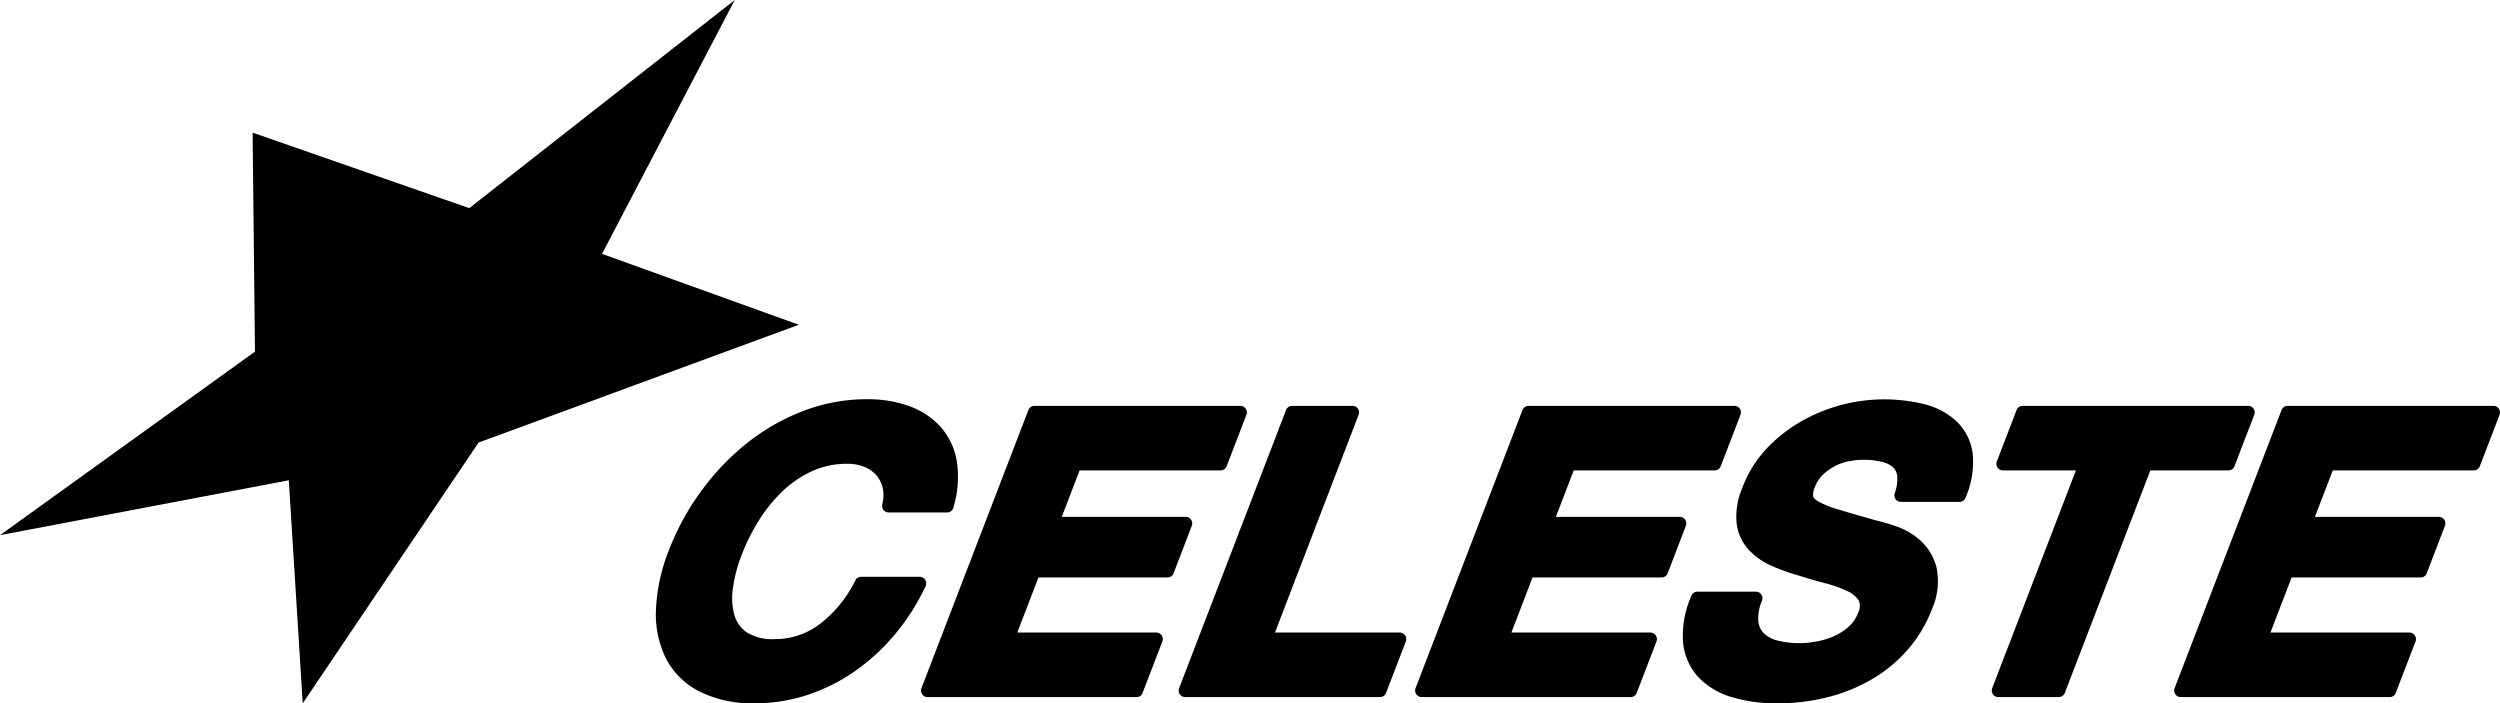<svg xmlns="http://www.w3.org/2000/svg" width="174.248" height="49.02" class="logo-vecto">
    <path
        d="M32.707 14.507l-15.1-5.262.164 15.264L0 37.3l20.128-3.826.972 15.546 12.257-18.174 22.319-8.21-13.716-4.941L51.212 0z"
        fill="#000" style="fill: rgb(0, 0, 0);"></path>
    <g fill="#000">
        <path
            d="M52.621 49.019a8.256 8.256 0 0 1-3.876-.825 5.353 5.353 0 0 1-2.341-2.327 6.975 6.975 0 0 1-.683-3.416 12.672 12.672 0 0 1 .9-4.1 17.893 17.893 0 0 1 2.262-4.139 17.257 17.257 0 0 1 3.187-3.331 14.761 14.761 0 0 1 3.924-2.24 12.363 12.363 0 0 1 4.427-.816 8.494 8.494 0 0 1 2.975.49 5.373 5.373 0 0 1 2.19 1.469 4.815 4.815 0 0 1 1.11 2.411 7.413 7.413 0 0 1-.244 3.188.452.452 0 0 1-.434.336h-4.086a.448.448 0 0 1-.354-.175.467.467 0 0 1-.084-.392 2.485 2.485 0 0 0 .033-1.13 2.073 2.073 0 0 0-.433-.88 2.167 2.167 0 0 0-.83-.593 3.141 3.141 0 0 0-1.22-.223 5.816 5.816 0 0 0-2.448.515 7.573 7.573 0 0 0-2.067 1.41 10.489 10.489 0 0 0-1.647 2.041 14.313 14.313 0 0 0-1.193 2.393 10.382 10.382 0 0 0-.6 2.272 4.555 4.555 0 0 0 .088 1.883 2.193 2.193 0 0 0 .87 1.231 3.346 3.346 0 0 0 1.948.474 5.144 5.144 0 0 0 3.211-1.1 8.7 8.7 0 0 0 2.415-2.995.449.449 0 0 1 .4-.248h4.086a.448.448 0 0 1 .381.214.468.468 0 0 1 .024.444 15.583 15.583 0 0 1-2.16 3.384 14.374 14.374 0 0 1-2.831 2.581 12.729 12.729 0 0 1-3.3 1.631 11.745 11.745 0 0 1-3.6.564M79.218 48.587H64.646a.448.448 0 0 1-.372-.2.47.47 0 0 1-.047-.427l7.451-19.382a.45.45 0 0 1 .418-.291h14.358a.448.448 0 0 1 .372.2.469.469 0 0 1 .047.426l-1.377 3.583a.449.449 0 0 1-.419.291h-9.829l-1.243 3.236h8.642a.448.448 0 0 1 .372.2.469.469 0 0 1 .047.426l-1.27 3.311a.449.449 0 0 1-.419.291h-8.999l-1.473 3.836h9.691a.448.448 0 0 1 .372.2.47.47 0 0 1 .047.427l-1.378 3.583a.45.45 0 0 1-.419.291M96.181 48.587H82.605a.449.449 0 0 1-.373-.2.468.468 0 0 1-.047-.427l7.452-19.382a.45.45 0 0 1 .417-.291h4.221a.447.447 0 0 1 .372.2.467.467 0 0 1 .047.426l-5.83 15.174h8.7a.448.448 0 0 1 .372.2.468.468 0 0 1 .047.427l-1.377 3.583a.451.451 0 0 1-.419.291M113.655 48.587H99.084a.448.448 0 0 1-.372-.2.468.468 0 0 1-.047-.427l7.452-19.382a.45.45 0 0 1 .417-.291h14.358a.448.448 0 0 1 .372.2.465.465 0 0 1 .047.426l-1.377 3.583a.449.449 0 0 1-.419.291h-9.828l-1.244 3.236h8.641a.448.448 0 0 1 .372.2.465.465 0 0 1 .047.426l-1.269 3.311a.449.449 0 0 1-.419.291h-8.999l-1.473 3.836h9.691a.449.449 0 0 1 .373.2.468.468 0 0 1 .047.427l-1.377 3.583a.451.451 0 0 1-.419.291M123.839 49.024a10.855 10.855 0 0 1-3.051-.411 5.312 5.312 0 0 1-2.356-1.353 4.132 4.132 0 0 1-1.117-2.411 6.768 6.768 0 0 1 .575-3.325.449.449 0 0 1 .417-.286h4.086a.447.447 0 0 1 .372.2.465.465 0 0 1 .047.426 3.072 3.072 0 0 0-.26 1.428 1.39 1.39 0 0 0 .375.833 2.081 2.081 0 0 0 .924.509 6.142 6.142 0 0 0 2.6.1 5.232 5.232 0 0 0 1.246-.338 4.073 4.073 0 0 0 1.106-.673 2.464 2.464 0 0 0 .71-1.023.973.973 0 0 0 .034-.859 1.883 1.883 0 0 0-.8-.647 8.686 8.686 0 0 0-1.53-.541 39.148 39.148 0 0 1-1.883-.549 13.263 13.263 0 0 1-1.889-.684 4.747 4.747 0 0 1-1.585-1.126 3.347 3.347 0 0 1-.818-1.8 5.07 5.07 0 0 1 .4-2.5 8.165 8.165 0 0 1 1.718-2.76 10.613 10.613 0 0 1 2.462-1.91 11.713 11.713 0 0 1 8.538-1.144 5.05 5.05 0 0 1 2.233 1.211 3.778 3.778 0 0 1 1.1 2.2 6.241 6.241 0 0 1-.495 3.1.45.45 0 0 1-.419.291h-4.092a.447.447 0 0 1-.365-.189.468.468 0 0 1-.063-.413 2.792 2.792 0 0 0 .174-1.222.963.963 0 0 0-.319-.615 1.854 1.854 0 0 0-.8-.366 5.552 5.552 0 0 0-2.268-.025 3.564 3.564 0 0 0-.954.338 3.684 3.684 0 0 0-.842.6 2.344 2.344 0 0 0-.555.865 1.213 1.213 0 0 0-.12.653c.008.036.06.17.38.354a6.935 6.935 0 0 0 1.424.562q1 .3 2.619.758a13.607 13.607 0 0 1 1.362.4 4.916 4.916 0 0 1 1.7 1 3.812 3.812 0 0 1 1.119 1.894 4.806 4.806 0 0 1-.357 2.964 9.245 9.245 0 0 1-1.536 2.6 9.914 9.914 0 0 1-2.384 2.062 11.784 11.784 0 0 1-3.113 1.341 14.109 14.109 0 0 1-3.75.477M143.496 48.587h-4.22a.447.447 0 0 1-.372-.2.466.466 0 0 1-.047-.427l5.832-15.173h-5.093a.447.447 0 0 1-.371-.2.467.467 0 0 1-.047-.426l1.377-3.583a.45.45 0 0 1 .418-.291H156.7a.448.448 0 0 1 .372.2.467.467 0 0 1 .047.426l-1.377 3.583a.449.449 0 0 1-.417.291h-5.448l-5.961 15.507a.451.451 0 0 1-.419.291M166.561 48.587H151.99a.448.448 0 0 1-.372-.2.468.468 0 0 1-.047-.427l7.452-19.382a.45.45 0 0 1 .417-.291h14.358a.448.448 0 0 1 .372.2.467.467 0 0 1 .047.426l-1.377 3.583a.449.449 0 0 1-.419.291h-9.828l-1.244 3.236h8.641a.448.448 0 0 1 .372.2.465.465 0 0 1 .047.426l-1.269 3.311a.449.449 0 0 1-.419.291h-8.999l-1.473 3.836h9.691a.448.448 0 0 1 .372.2.468.468 0 0 1 .047.427l-1.377 3.583a.451.451 0 0 1-.419.291"
            style="fill: rgb(0, 0, 0);"></path>
    </g>
</svg>